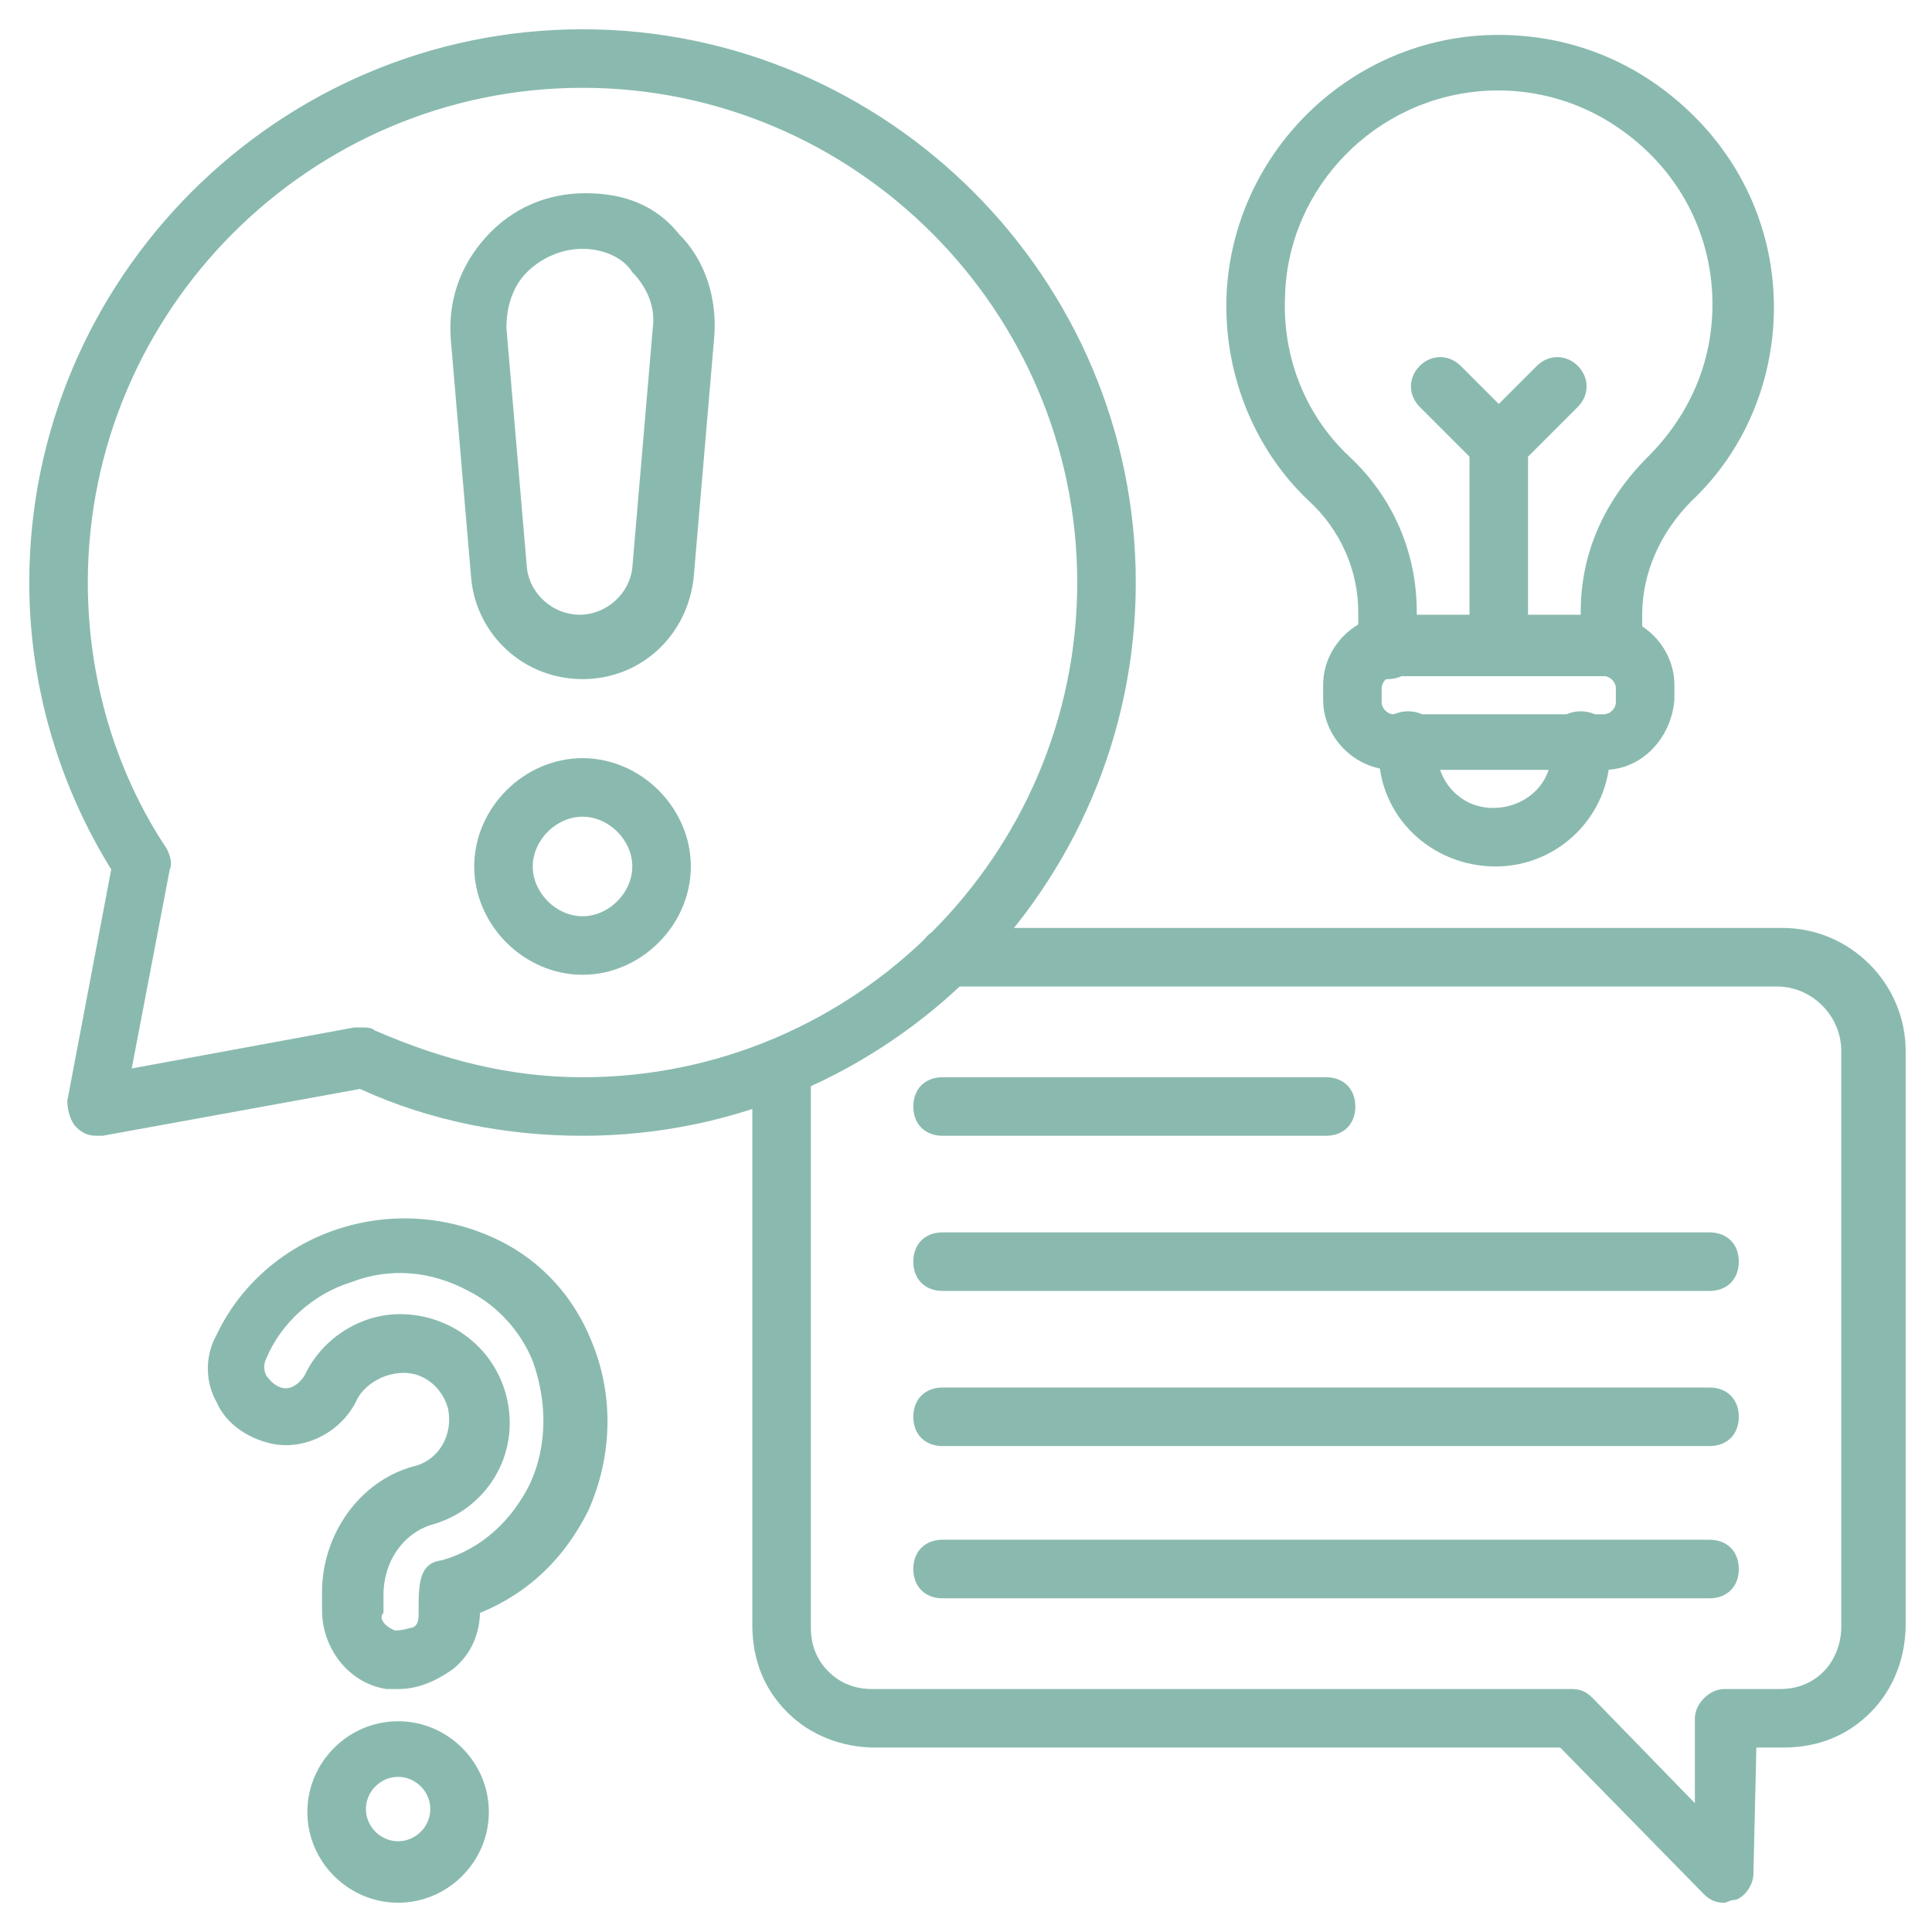 <?xml version="1.0" encoding="UTF-8"?>
<svg xmlns="http://www.w3.org/2000/svg" xmlns:xlink="http://www.w3.org/1999/xlink" xmlns:svgjs="http://svgjs.com/svgjs" version="1.1" width="512" height="512" x="0" y="0" viewBox="0 0 66 66" style="enable-background:new 0 0 512 512" xml:space="preserve">
  <g>
    <path d="M58.9 65c-.3 0-.5-.1-.7-.3l-4.9-5H29.9c-1.1 0-2.2-.4-3-1.2s-1.2-1.8-1.2-3V37c0-.6.4-1 1-1s1 .4 1 1v18.6c0 .6.2 1.1.6 1.5s.9.6 1.5.6h23.9c.3 0 .5.1.7.3l3.5 3.6v-2.9c0-.5.5-1 1-1h1.9c.6 0 1.1-.2 1.5-.6s.6-1 .6-1.5V35.9c0-1.2-1-2.2-2.2-2.2H32.4c-.6 0-1-.4-1-1s.4-1 1-1h28.5c2.3 0 4.2 1.9 4.2 4.2v19.6c0 1.1-.4 2.2-1.2 3s-1.8 1.2-3 1.2H60l-.1 4.3c0 .4-.3.8-.6.9-.2 0-.3.1-.4.1z" fill="#8abaaf" data-original="#000000" opacity="1"></path>
    <path d="M3.3 38.8c-.3 0-.5-.1-.7-.3s-.3-.6-.3-.9l1.5-7.9C2 26.8 1 23.4 1 19.9 1 9.5 9.5 1 19.9 1s18.9 8.5 18.9 18.9-8.5 18.9-18.9 18.9c-2.6 0-5.2-.5-7.6-1.6l-8.8 1.6h-.2zm9.1-3.7c.1 0 .3 0 .4.1 2.3 1 4.6 1.6 7.1 1.6 9.3 0 16.9-7.6 16.9-16.9S29.2 3 19.9 3 3 10.6 3 19.9c0 3.2.9 6.4 2.7 9.1.1.2.2.5.1.7l-1.3 6.8 7.6-1.4zM13.6 57.7h-.4c-1.3-.2-2.2-1.4-2.2-2.7v-.6c0-2 1.3-3.8 3.1-4.3.9-.2 1.4-1.1 1.2-2-.2-.7-.8-1.2-1.5-1.2-.8 0-1.4.5-1.6.9-.5 1.1-1.8 1.8-3 1.5-.8-.2-1.5-.7-1.8-1.4-.4-.7-.4-1.6 0-2.3.8-1.7 2.3-3 4.1-3.6s3.8-.5 5.6.4c1.4.7 2.5 1.9 3.1 3.4.8 1.9.7 4-.1 5.8-.8 1.6-2 2.8-3.7 3.5V55c0 .8-.3 1.5-.9 2-.7.5-1.3.7-1.9.7zm-.1-2c.3 0 .5-.1.6-.1.2-.1.2-.3.2-.5 0-1 0-1.7.8-1.8 1.4-.4 2.4-1.4 3-2.6.6-1.3.6-2.8.1-4.2-.4-1-1.2-1.9-2.2-2.4-1.3-.7-2.7-.8-4-.3-1.3.4-2.4 1.4-2.9 2.6-.1.2-.1.4 0 .6.1.1.2.3.5.4s.6-.1.8-.4c.6-1.3 2-2.2 3.5-2.1 1.6.1 3 1.2 3.4 2.8.5 2-.7 3.9-2.6 4.4-.9.3-1.6 1.2-1.6 2.4v.6c-.2.2.1.5.4.6zM13.6 65c-1.7 0-3.1-1.4-3.1-3.1s1.4-3.1 3.1-3.1 3.1 1.4 3.1 3.1-1.4 3.1-3.1 3.1zm0-4.3c-.6 0-1.1.5-1.1 1.1s.5 1.1 1.1 1.1 1.1-.5 1.1-1.1-.5-1.1-1.1-1.1zM55 23.1c-.6 0-1-.4-1-1v-1.2c0-2 .8-3.8 2.3-5.3 1.4-1.4 2.2-3.2 2.2-5.2s-.8-3.9-2.3-5.3-3.4-2.1-5.4-2c-3.8.2-6.8 3.3-6.9 7-.1 2.1.7 4.1 2.2 5.5s2.3 3.3 2.3 5.3v1.3c0 .6-.4 1-1 1s-1-.4-1-1v-1.3c0-1.4-.6-2.8-1.7-3.8-1.9-1.8-2.9-4.4-2.8-7 .2-4.8 4.1-8.7 8.9-8.9 2.6-.1 5 .8 6.9 2.6s2.9 4.2 2.9 6.7-1 4.9-2.8 6.6c-1.1 1.1-1.7 2.5-1.7 3.9v1.2c-.1.5-.6.9-1.1.9z" fill="#8abaaf" data-original="#000000" opacity="1"></path>
    <path d="M54.8 26.3h-7.2c-1.3 0-2.4-1.1-2.4-2.4v-.5c0-1.3 1.1-2.4 2.4-2.4h7.2c1.3 0 2.4 1.1 2.4 2.4v.5c-.1 1.3-1.1 2.4-2.4 2.4zm-7.2-3.2c-.2 0-.4.2-.4.4v.5c0 .2.2.4.4.4h7.2c.2 0 .4-.2.4-.4v-.5c0-.2-.2-.4-.4-.4z" fill="#8abaaf" data-original="#000000" opacity="1"></path>
    <path d="M51.1 29.6c-2.2 0-4-1.7-4-3.9v-.4c0-.6.4-1 1-1s1 .4 1 1v.4c0 1 .8 1.9 1.9 1.9s2-.8 2-1.9v-.4c0-.6.4-1 1-1s1 .4 1 1v.4c0 2.2-1.8 3.9-3.9 3.9zM51.2 23.1c-.6 0-1-.4-1-1v-6.9c0-.3.1-.5.3-.7l2-2c.4-.4 1-.4 1.4 0s.4 1 0 1.4l-1.7 1.7v6.5c0 .6-.5 1-1 1z" fill="#8abaaf" data-original="#000000" opacity="1"></path>
    <path d="M51.2 16.2c-.3 0-.5-.1-.7-.3l-2-2c-.4-.4-.4-1 0-1.4s1-.4 1.4 0l2 2c.4.4.4 1 0 1.4-.2.2-.4.3-.7.3zM19.9 23.2c-2 0-3.6-1.5-3.8-3.4l-.7-8.2c-.1-1.3.3-2.5 1.2-3.5s2.1-1.5 3.4-1.5 2.4.4 3.2 1.4c.9.9 1.3 2.2 1.2 3.5l-.7 8.2c-.2 2-1.8 3.5-3.8 3.5zm0-14.7c-.7 0-1.4.3-1.9.8s-.7 1.2-.7 1.9l.7 8.2c.1.9.9 1.6 1.8 1.6s1.7-.7 1.8-1.6l.7-8.2c.1-.7-.2-1.4-.7-1.9-.3-.5-1-.8-1.7-.8zM19.9 33.3c-2 0-3.7-1.7-3.7-3.7s1.7-3.7 3.7-3.7 3.7 1.7 3.7 3.7-1.7 3.7-3.7 3.7zm0-5.4c-.9 0-1.7.8-1.7 1.7s.8 1.7 1.7 1.7 1.7-.8 1.7-1.7-.8-1.7-1.7-1.7zM45.3 38.8H32.2c-.6 0-1-.4-1-1s.4-1 1-1h13.1c.6 0 1 .4 1 1s-.4 1-1 1zM58.4 44.1H32.2c-.6 0-1-.4-1-1s.4-1 1-1h26.2c.6 0 1 .4 1 1s-.4 1-1 1zM58.4 49.4H32.2c-.6 0-1-.4-1-1s.4-1 1-1h26.2c.6 0 1 .4 1 1s-.4 1-1 1zM58.4 54.6H32.2c-.6 0-1-.4-1-1s.4-1 1-1h26.2c.6 0 1 .4 1 1s-.4 1-1 1z" fill="#8abaaf" data-original="#000000" opacity="1"></path>
  </g>
</svg>
